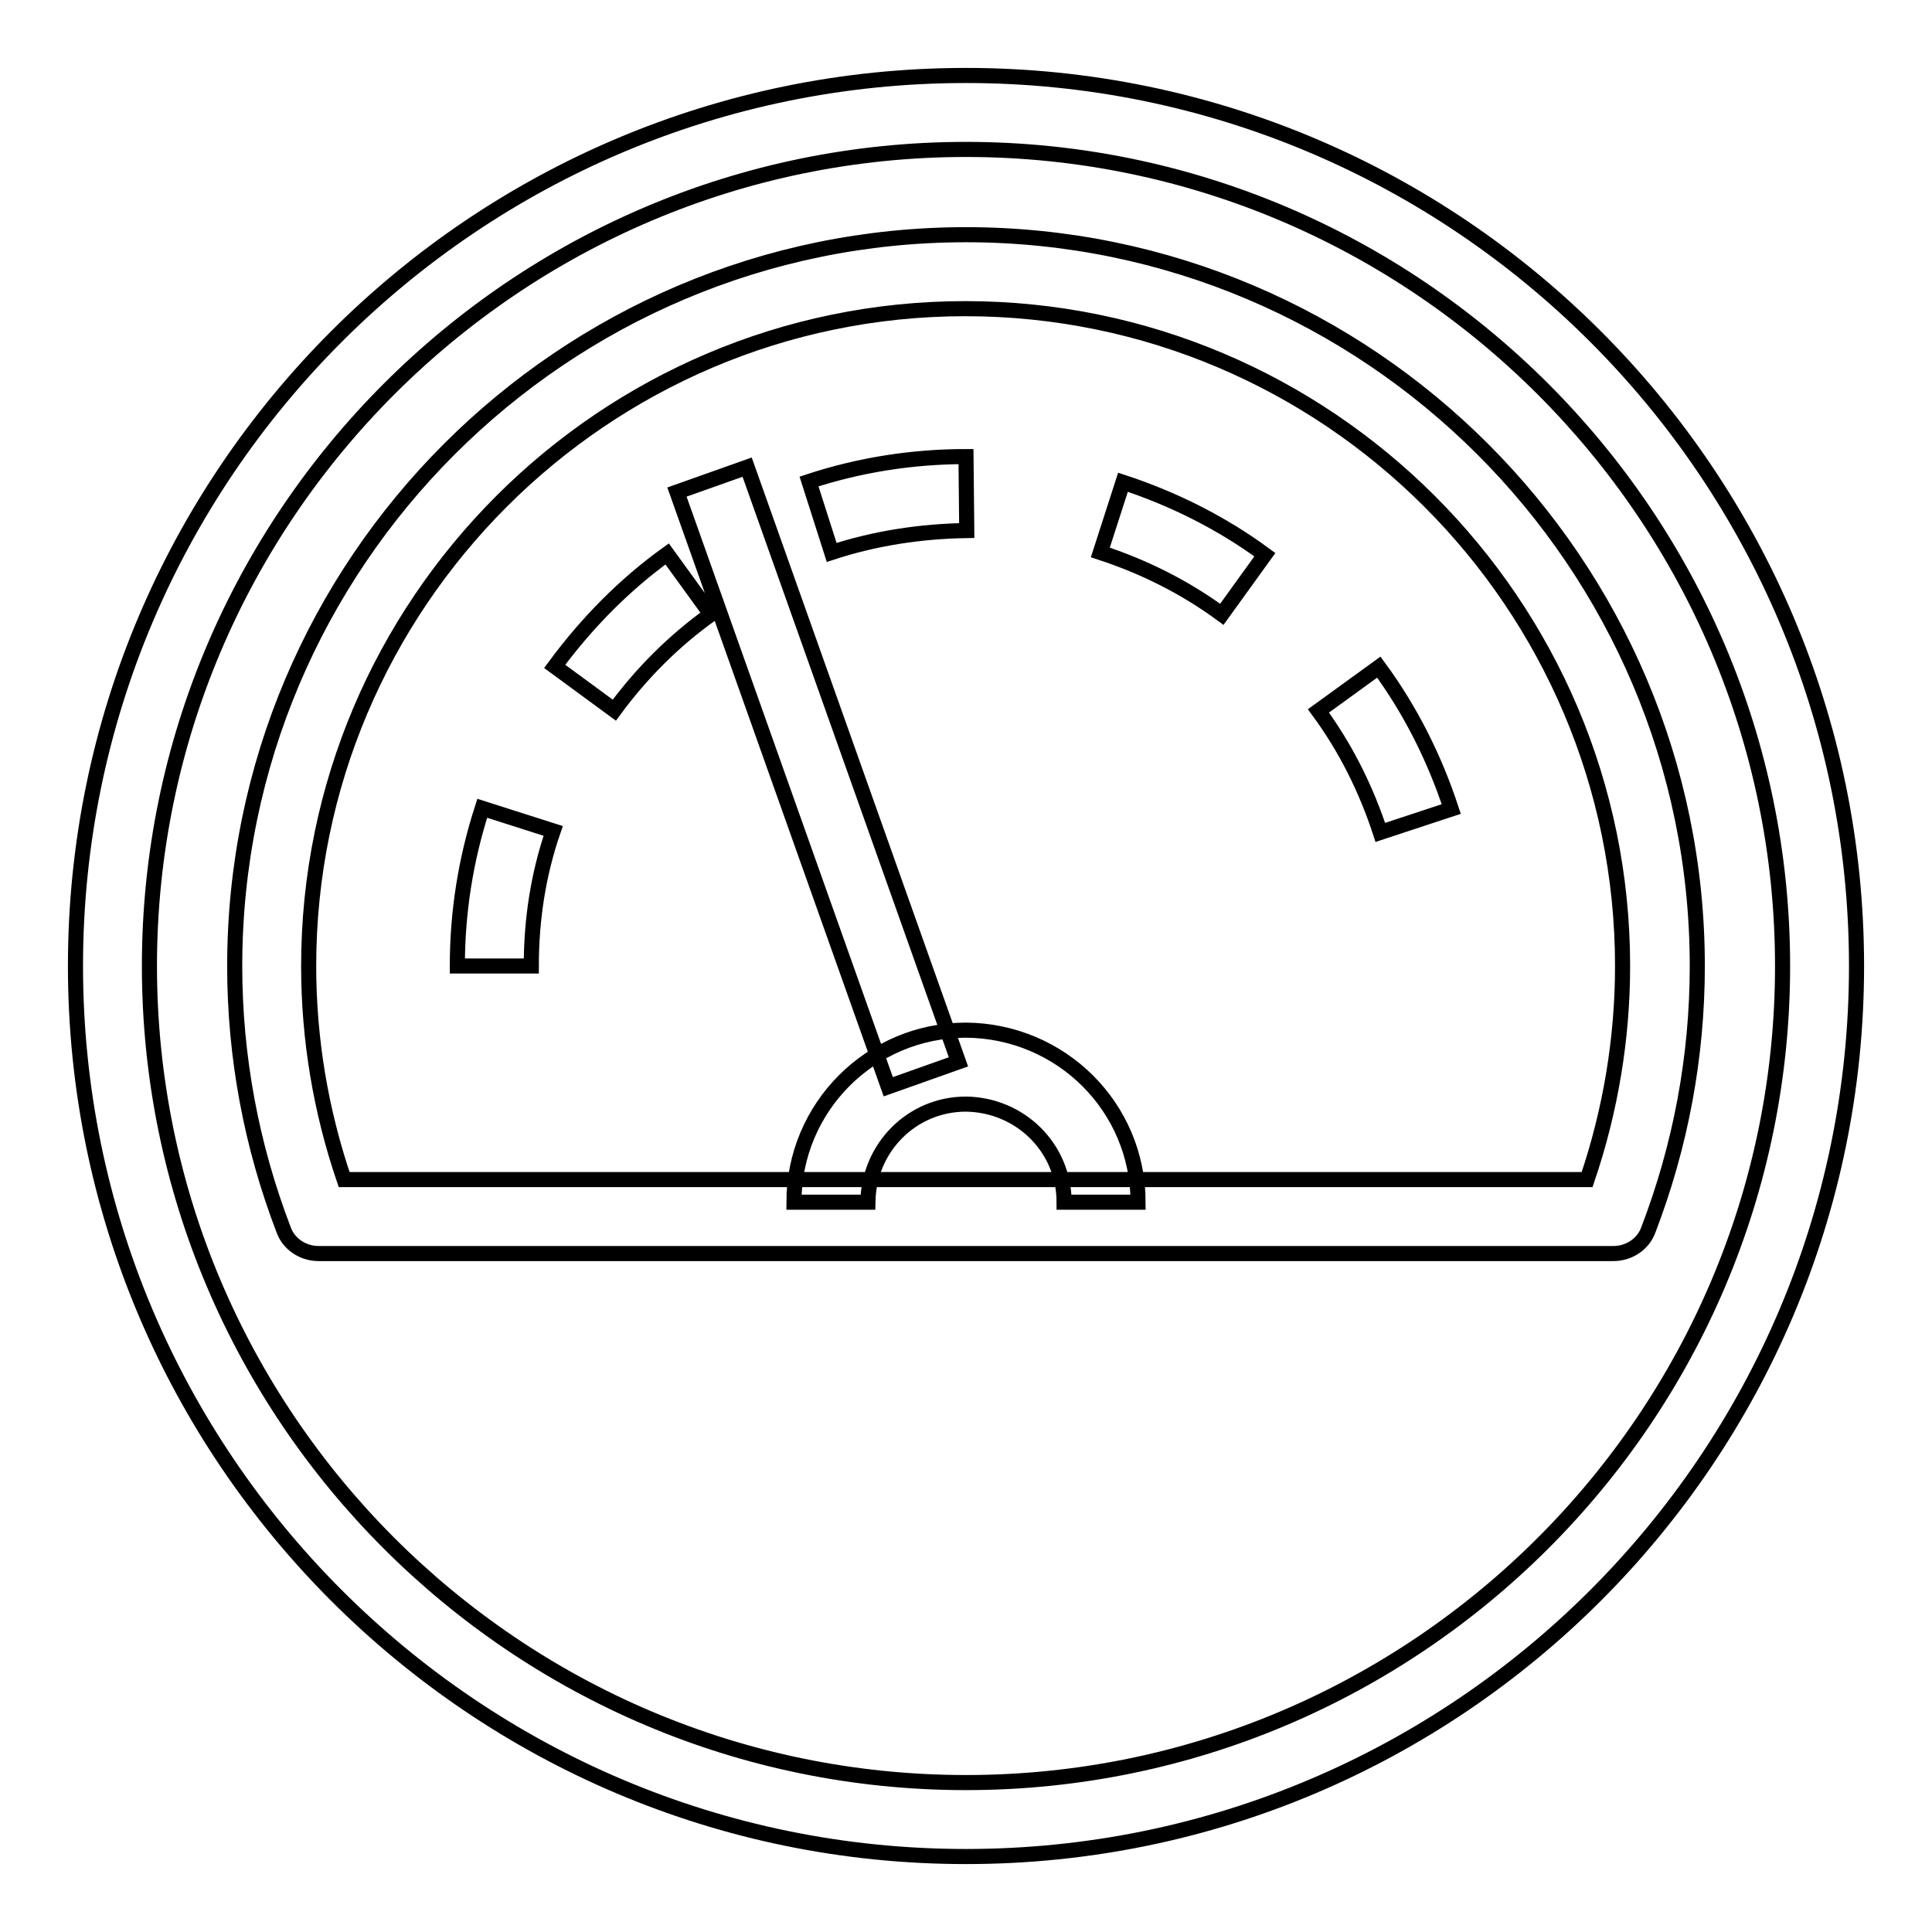 <?xml version="1.0" encoding="utf-8"?>
<!-- Svg Vector Icons : http://www.onlinewebfonts.com/icon -->
<!DOCTYPE svg PUBLIC "-//W3C//DTD SVG 1.1//EN" "http://www.w3.org/Graphics/SVG/1.1/DTD/svg11.dtd">
<svg version="1.1" xmlns="http://www.w3.org/2000/svg" xmlns:xlink="http://www.w3.org/1999/xlink" x="0px" y="0px" viewBox="0 0 256 256" enable-background="new 0 0 256 256" xml:space="preserve">
<g> <path stroke-width="2" fill-opacity="0" stroke="#000000"  d="M128,246c-65.1,0-118-52.9-118-118S62.9,10,128,10s118,52.9,118,118S193.1,246,128,246z M128,19.8 C68.4,19.8,19.8,68.4,19.8,128c0,59.6,48.5,108.2,108.2,108.2c59.6,0,108.2-48.5,108.2-108.2C236.2,68.4,187.6,19.8,128,19.8z  M70.4,128h-9.8c0-7.1,1.1-14.1,3.3-20.9l9.4,3C71.3,115.9,70.4,121.9,70.4,128z M182.9,110.3c-1.9-5.8-4.6-11.2-8.2-16.1l8-5.8 c4.2,5.7,7.4,12.1,9.6,18.8L182.9,110.3L182.9,110.3z M81.4,94.1l-7.9-5.8c4.2-5.7,9.2-10.8,14.9-14.9l5.8,8 C89.3,84.9,85,89.2,81.4,94.1z M161.9,81.4c-4.9-3.6-10.3-6.3-16.1-8.2l3-9.3c6.7,2.2,13.1,5.4,18.8,9.6L161.9,81.4z M110.2,73.2 l-3-9.4c6.7-2.2,13.7-3.3,20.8-3.3l0.1,9.8C122,70.4,116,71.3,110.2,73.2z M213.8,166.1H42.2c-2,0-3.9-1.2-4.6-3.1 c-4.3-11.2-6.5-23-6.5-35c0-53.4,43.5-96.9,96.9-96.9s96.9,43.5,96.9,96.9c0,12-2.2,23.8-6.5,35 C217.7,164.9,215.8,166.1,213.8,166.1z M45.6,156.3h164.7c3.1-9.1,4.7-18.7,4.7-28.3c0-48-39.1-87.1-87.1-87.1 C80,40.9,40.9,80,40.9,128C40.9,137.7,42.5,147.2,45.6,156.3L45.6,156.3z M150.8,159.3H141c0-7.2-5.8-12.9-13-13 c-7.2,0-12.9,5.8-13,13h-9.8c0-12.6,10.2-22.8,22.8-22.8C140.6,136.6,150.8,146.7,150.8,159.3z M99,61.9l28,78.8l-9.3,3.3l-28-78.8 L99,61.9z"/></g>
</svg>